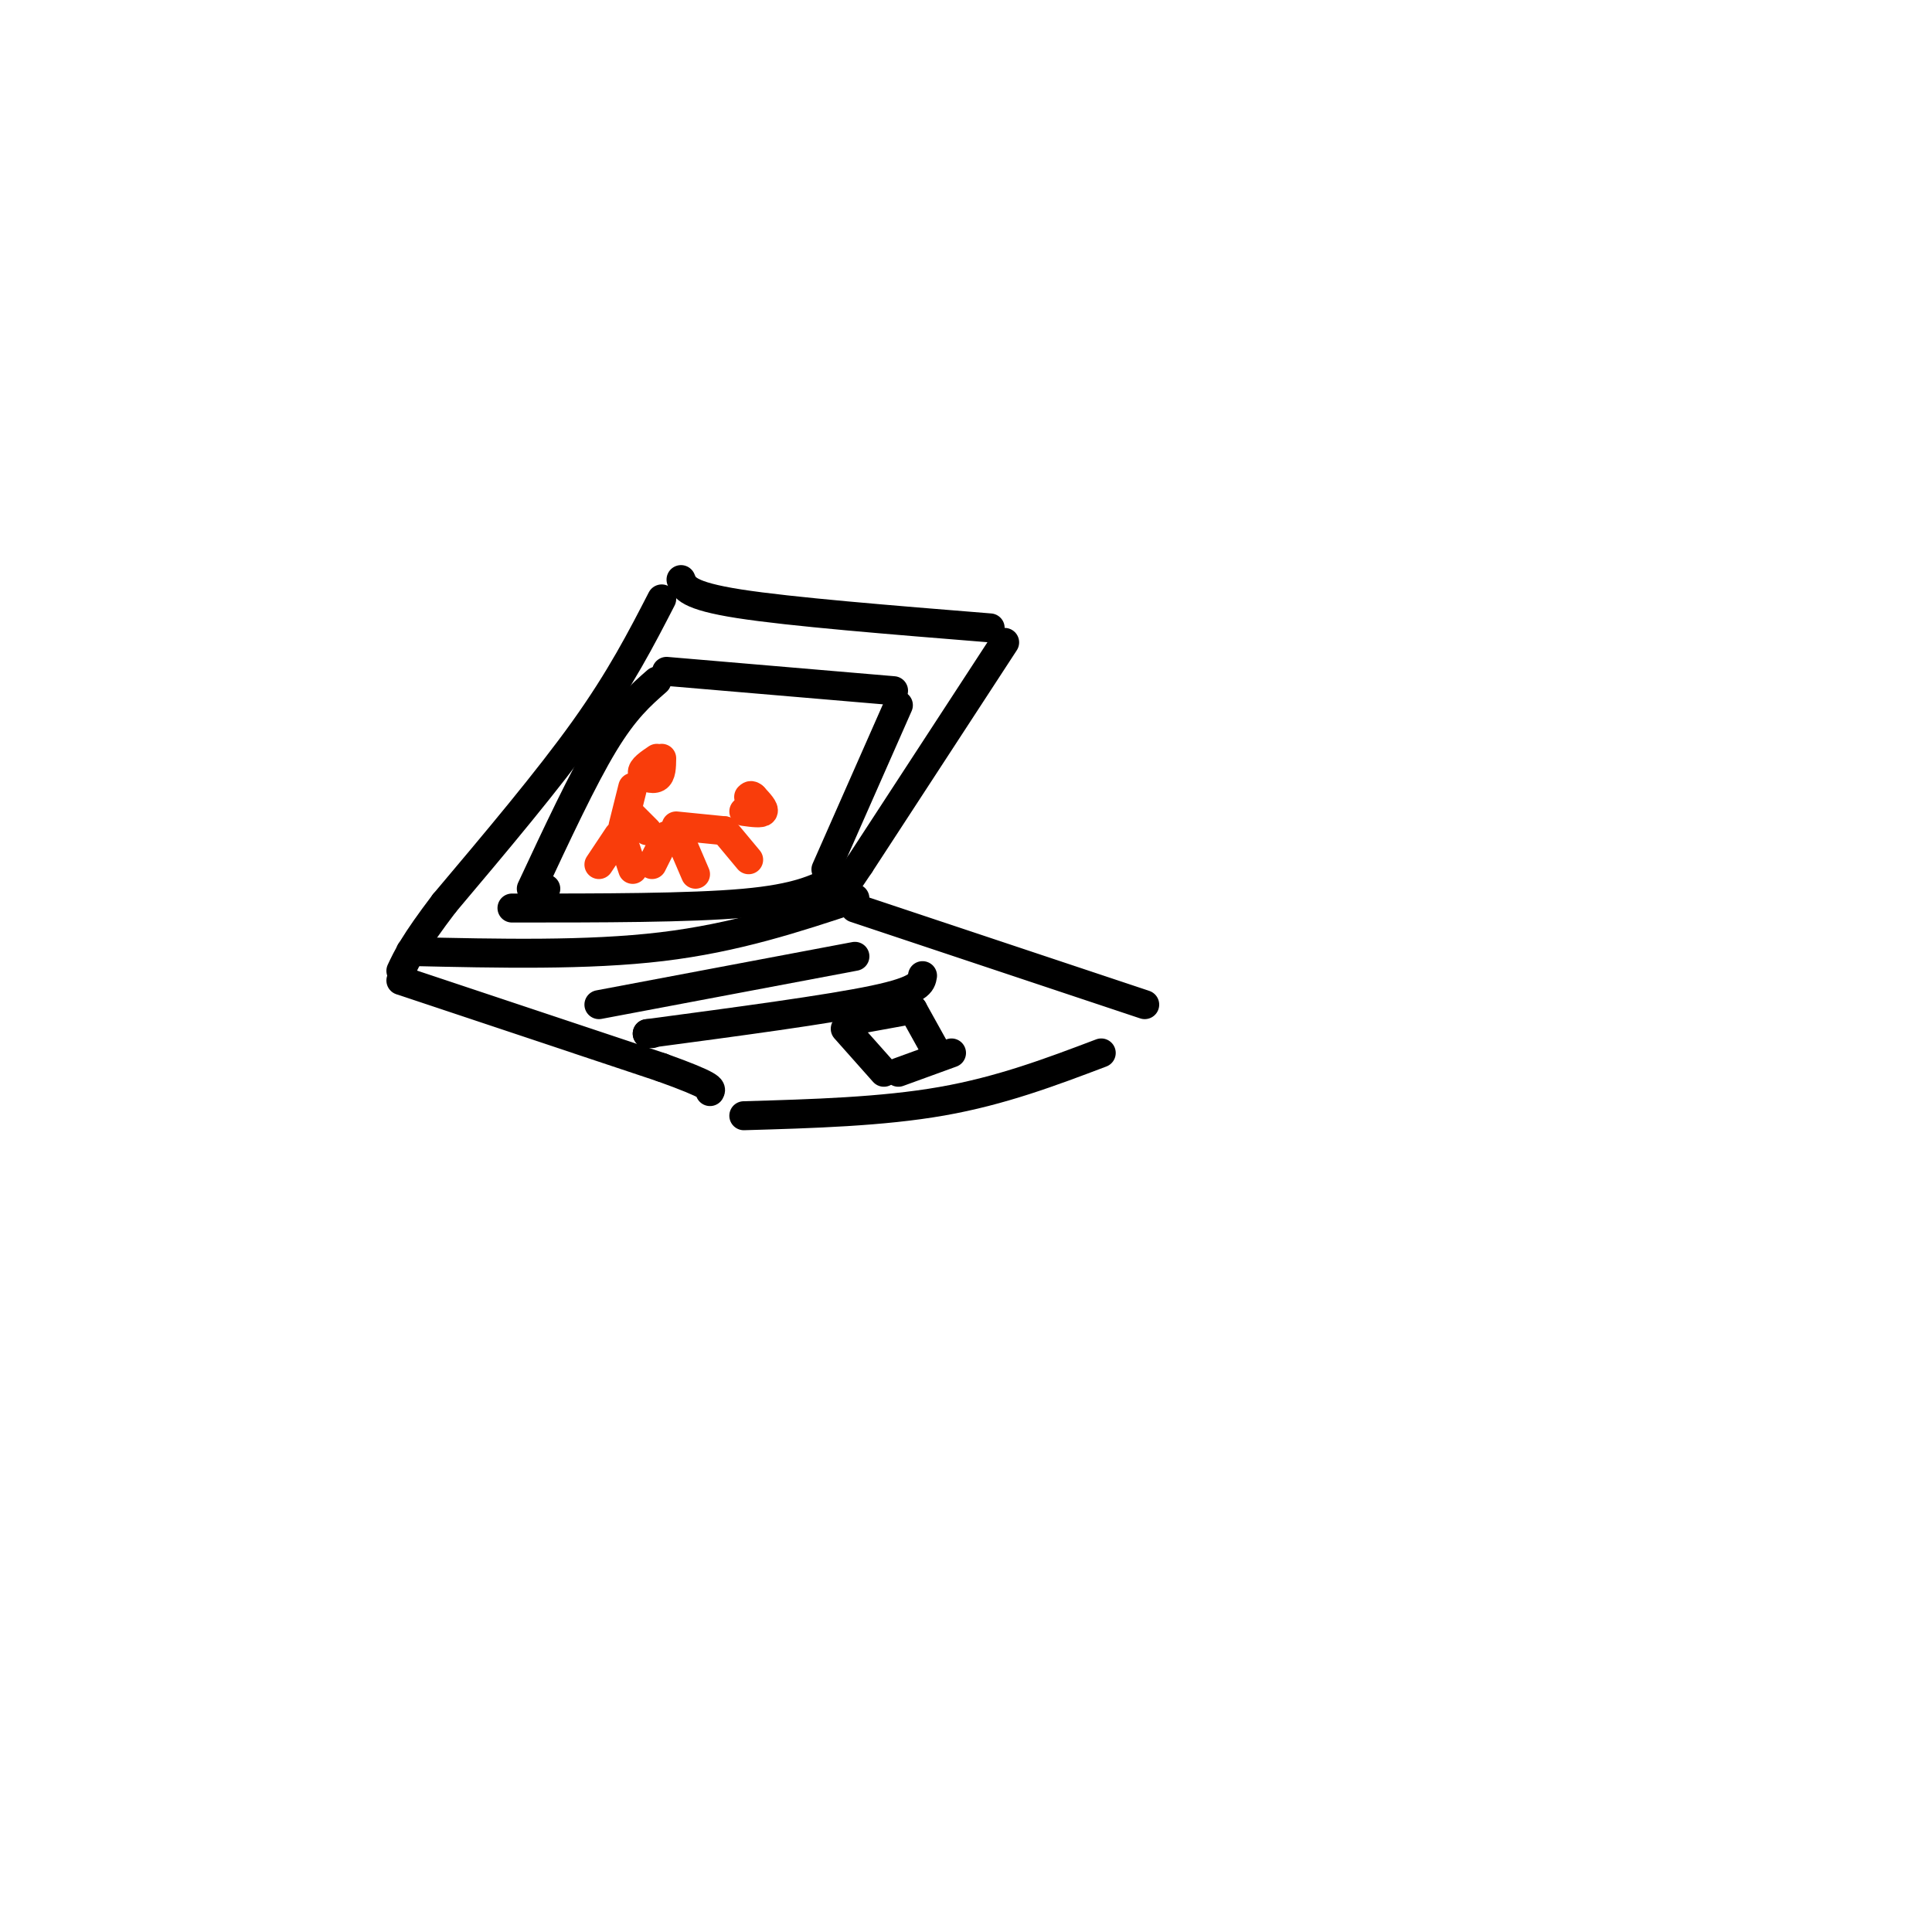 <svg viewBox='0 0 400 400' version='1.1' xmlns='http://www.w3.org/2000/svg' xmlns:xlink='http://www.w3.org/1999/xlink'><g fill='none' stroke='rgb(0,0,0)' stroke-width='6' stroke-linecap='round' stroke-linejoin='round'><path d='M137,124c-4.250,8.250 -8.500,16.500 -16,27c-7.500,10.500 -18.250,23.250 -29,36'/><path d='M92,187c-6.333,8.333 -7.667,11.167 -9,14'/><path d='M83,203c0.000,0.000 54.000,18.000 54,18'/><path d='M137,221c10.667,3.833 10.333,4.417 10,5'/><path d='M141,120c0.667,1.667 1.333,3.333 12,5c10.667,1.667 31.333,3.333 52,5'/><path d='M208,133c0.000,0.000 -30.000,46.000 -30,46'/><path d='M178,179c-5.333,8.000 -3.667,5.000 -2,2'/><path d='M85,197c18.333,0.417 36.667,0.833 52,-1c15.333,-1.833 27.667,-5.917 40,-10'/><path d='M177,188c0.000,0.000 60.000,20.000 60,20'/><path d='M154,231c14.333,-0.417 28.667,-0.833 41,-3c12.333,-2.167 22.667,-6.083 33,-10'/><path d='M134,214c0.000,0.000 1.000,0.000 1,0'/><path d='M134,214c18.750,-2.500 37.500,-5.000 47,-7c9.500,-2.000 9.750,-3.500 10,-5'/><path d='M124,208c0.000,0.000 53.000,-10.000 53,-10'/><path d='M175,213c0.000,0.000 8.000,9.000 8,9'/><path d='M178,211c0.000,0.000 11.000,-2.000 11,-2'/><path d='M189,209c0.000,0.000 5.000,9.000 5,9'/><path d='M186,222c0.000,0.000 11.000,-4.000 11,-4'/><path d='M106,188c18.417,0.000 36.833,0.000 48,-1c11.167,-1.000 15.083,-3.000 19,-5'/><path d='M173,182c3.167,-0.833 1.583,-0.417 0,0'/><path d='M113,184c0.000,0.000 -1.000,0.000 -1,0'/><path d='M110,184c5.333,-11.417 10.667,-22.833 15,-30c4.333,-7.167 7.667,-10.083 11,-13'/><path d='M138,139c0.000,0.000 47.000,4.000 47,4'/><path d='M186,146c0.000,0.000 -15.000,34.000 -15,34'/></g>
<g fill='none' stroke='rgb(249,61,11)' stroke-width='6' stroke-linecap='round' stroke-linejoin='round'><path d='M128,173c0.000,0.000 -4.000,6.000 -4,6'/><path d='M129,174c0.000,0.000 2.000,6.000 2,6'/><path d='M131,163c0.000,0.000 -2.000,8.000 -2,8'/><path d='M130,168c0.000,0.000 4.000,4.000 4,4'/><path d='M136,157c-1.578,1.067 -3.156,2.133 -3,3c0.156,0.867 2.044,1.533 3,1c0.956,-0.533 0.978,-2.267 1,-4'/><path d='M138,173c0.000,0.000 -3.000,6.000 -3,6'/><path d='M141,174c0.000,0.000 3.000,7.000 3,7'/><path d='M140,171c0.000,0.000 10.000,1.000 10,1'/><path d='M150,172c0.000,0.000 5.000,6.000 5,6'/><path d='M154,168c1.833,0.250 3.667,0.500 4,0c0.333,-0.500 -0.833,-1.750 -2,-3'/><path d='M156,165c-0.500,-0.500 -0.750,-0.250 -1,0'/></g>
</svg>